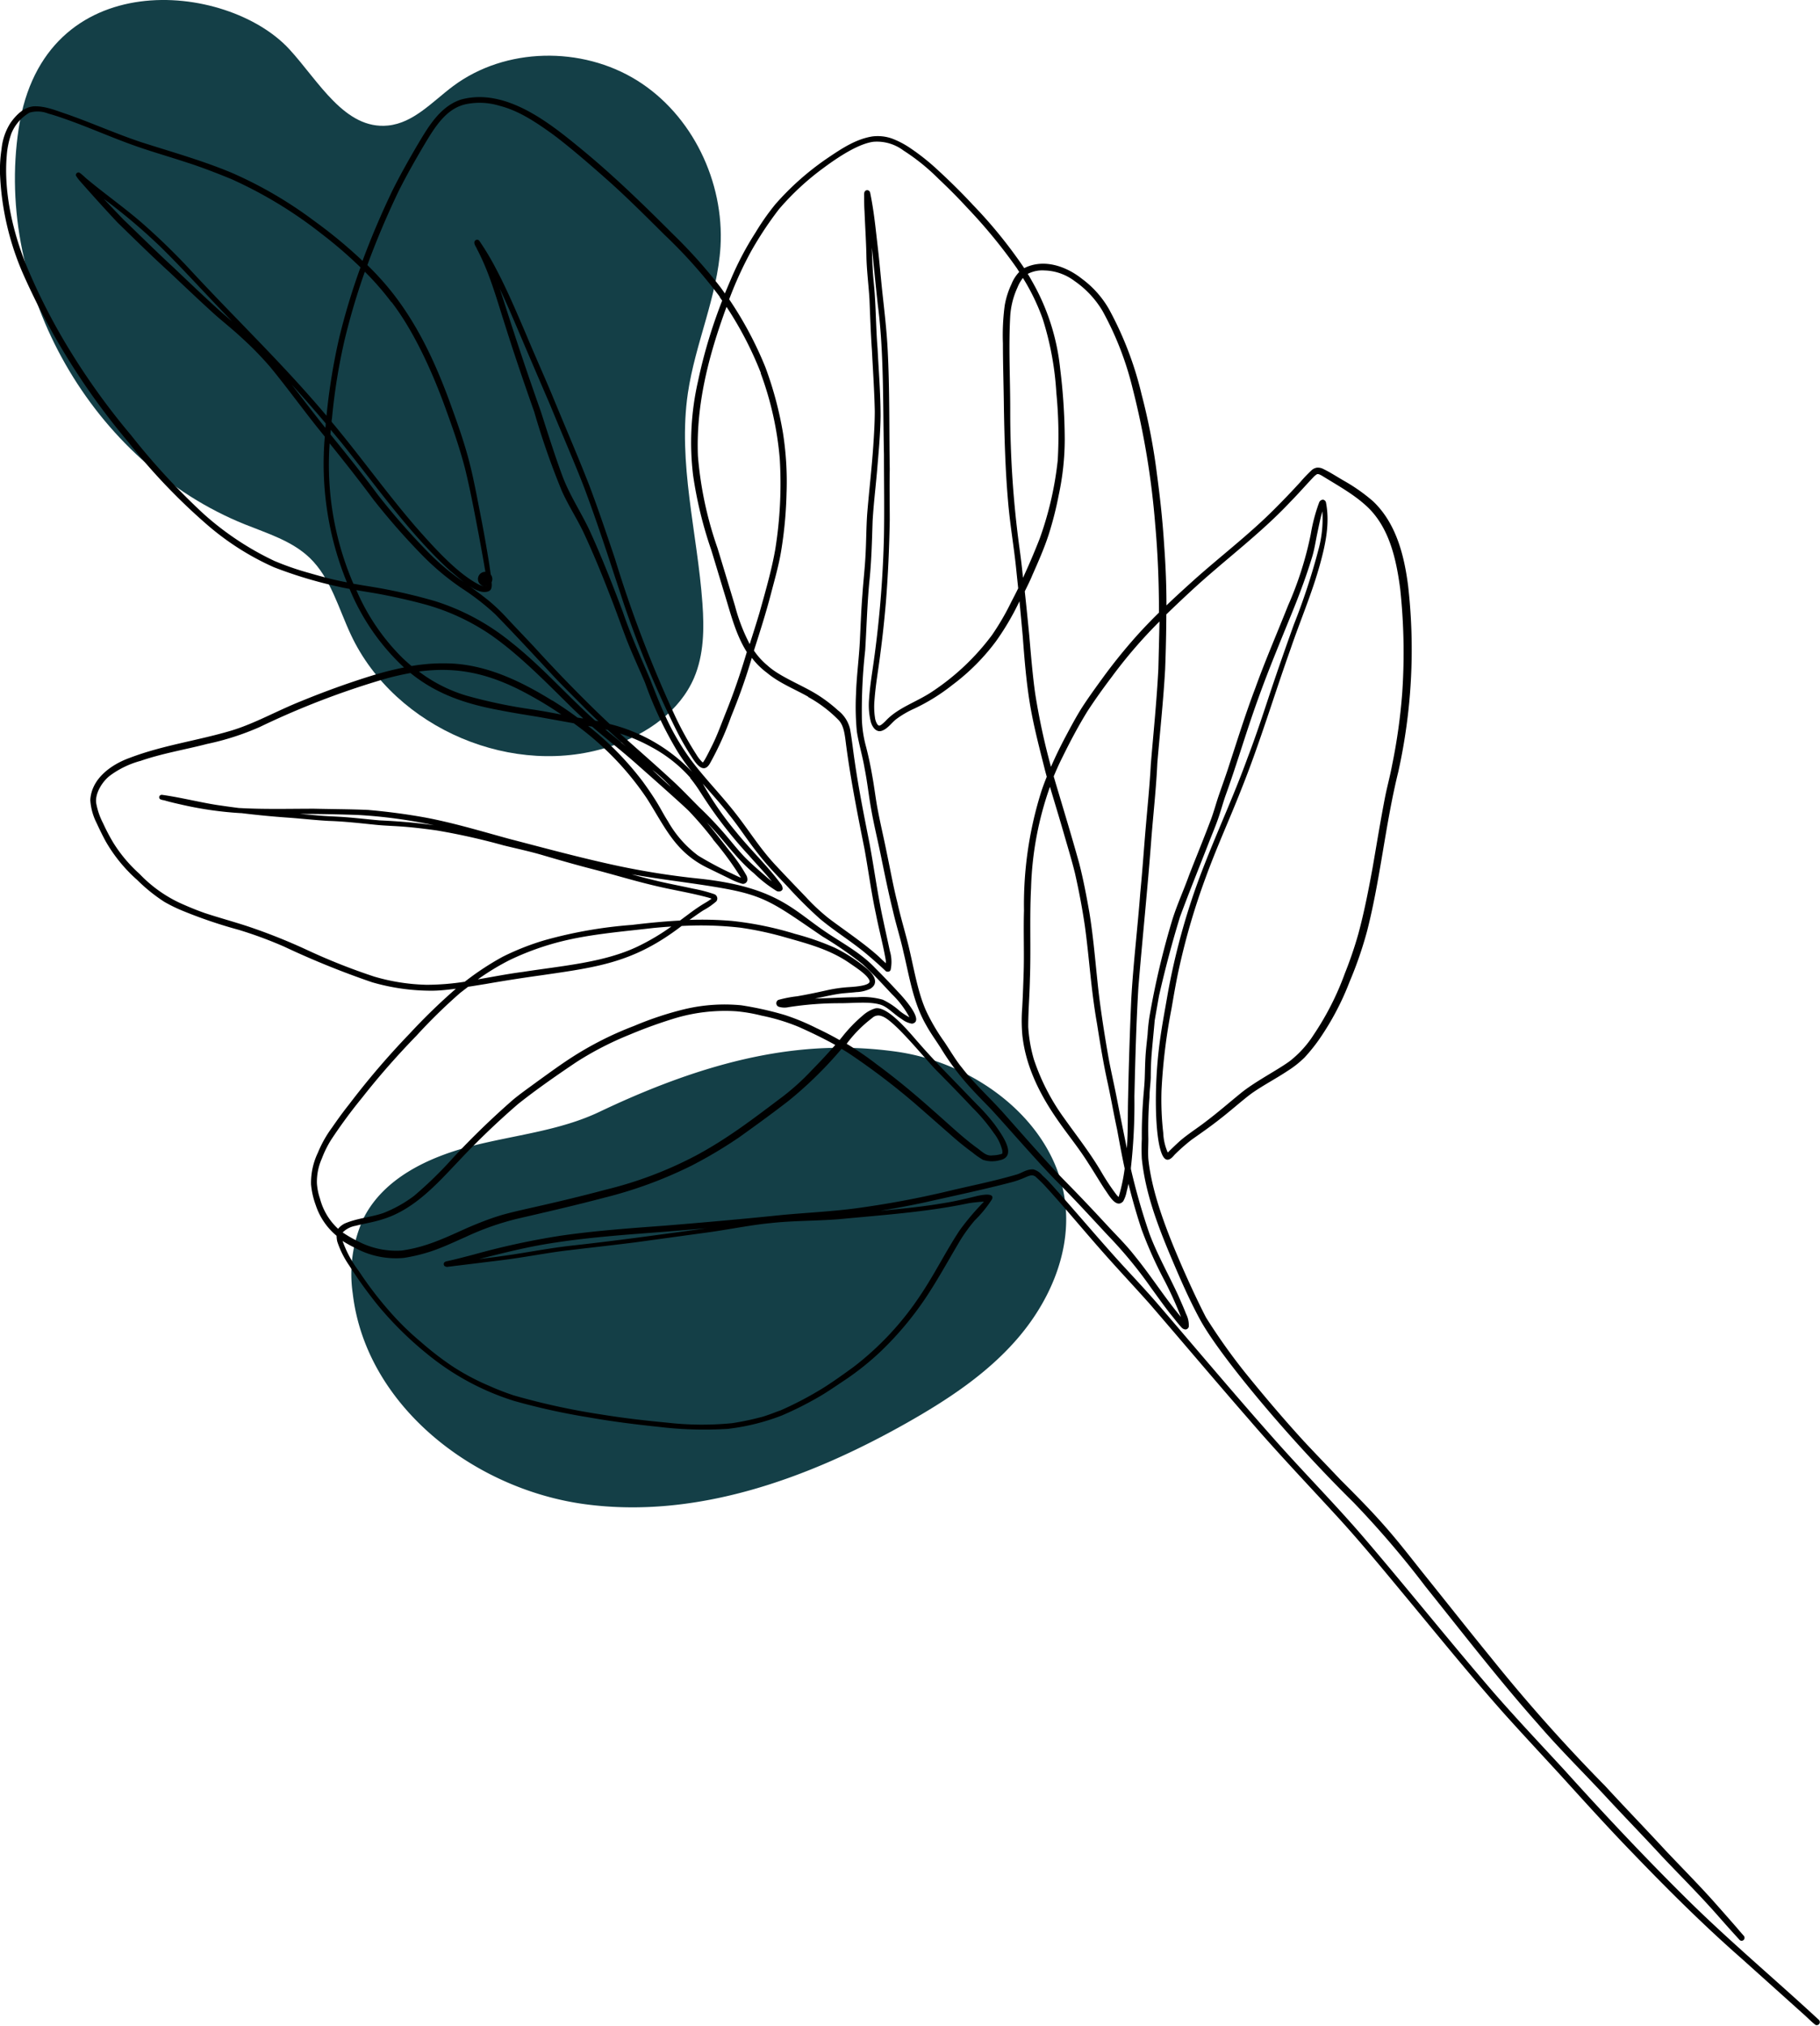 <svg xmlns="http://www.w3.org/2000/svg" viewBox="0 0 301.51 335.5"><defs><style>.cls-1{fill:#143f47;}</style></defs><g id="Layer_2" data-name="Layer 2"><g id="OBJECTS"><path class="cls-1" d="M3.1,21.26C-1,48.1,15.35,76.68,40.52,86.82c3.77,1.52,7.82,2.74,10.76,5.54,3.52,3.37,4.79,8.39,6.87,12.8,7.3,15.54,27.09,23.92,43.33,18.33,5.7-1.95,11.12-5.69,13.5-11.23,1.64-3.84,1.69-8.15,1.39-12.31-.83-11.66-4.12-23.3-2.41-34.86,1.21-8.19,4.89-16,5.4-24.22C120,30.1,114.68,19,105.52,13.31s-21.8-5.5-30.45.95c-3.42,2.55-6.54,6.11-10.79,6.53-7.16.72-11.47-7.33-16.34-12.63C37.62-3.07,7.24-6.06,3.1,21.26Z"></path><path class="cls-1" d="M99.35,184.11c-6.64,3.17-14.14,3.86-21.27,5.7s-14.46,5.3-17.81,11.85a22.07,22.07,0,0,0-1.83,12.57c2.16,18.52,20,32.4,38.49,34.88s37-4.27,53.28-13.46c6.77-3.83,13.39-8.18,18.45-14.09s8.47-13.57,7.91-21.33c-1-13.84-14.49-24.22-28.24-26.09S119.79,174.38,99.35,184.11Z"></path><path d="M227.45,83a29.33,29.33,0,0,0-4.72-3.33c-1.17-.67-2.3-1.42-3.5-2a1.93,1.93,0,0,0-1.08-.22,1.76,1.76,0,0,0-.89.45,24.3,24.3,0,0,0-1.85,1.94c-1.47,1.61-3,3.2-4.54,4.73-4.12,4.09-8.75,7.62-13.08,11.49-1.53,1.38-3.06,2.77-4.55,4.2,0-3.28-.13-6.55-.37-9.83-.27-4.27-.65-7.72-1.21-11.94a101.22,101.22,0,0,0-2.53-13.14,56.86,56.86,0,0,0-5.42-14.17,16.33,16.33,0,0,0-4.46-5c-2.62-2.09-6.3-3.37-9.48-1.82l-.09.05a77.76,77.76,0,0,0-8.55-10.53c-2-2.16-4.1-4.2-6.27-6.18a36.76,36.76,0,0,0-4-3.13,14.55,14.55,0,0,0-3.07-1.62,7.14,7.14,0,0,0-3.3-.35c-2.71.44-5.05,2-7.29,3.51a45.43,45.43,0,0,0-8.76,7.73,39.77,39.77,0,0,0-3.27,4.66,50.91,50.91,0,0,0-4.08,7.73q-.5,1.17-1,2.37c-.26-.37-.52-.74-.79-1.1a83.9,83.9,0,0,0-7.87-8.78c-4.83-4.83-9.73-9.59-15-13.93s-12.56-10.29-20-8.32c-3.56,1.13-5.52,4.61-7.33,7.63-1.45,2.48-2.87,5-4.14,7.56-1.8,3.77-3.45,7.62-4.9,11.54a78.94,78.94,0,0,0-8-6.61A68.31,68.31,0,0,0,38.4,28.62c-4.91-2.05-10-3.47-15.09-5.1-4.11-1.38-8.07-3.15-12.16-4.59-1.8-.59-3.63-1.4-5.56-1.32-1.65.13-2.92,1.44-3.83,2.71a9.76,9.76,0,0,0-1.5,4.35A22.52,22.52,0,0,0,0,28.77,46.06,46.06,0,0,0,3.91,45.55,116.32,116.32,0,0,0,21.28,73.24,99.84,99.84,0,0,0,34.2,86.8a44.66,44.66,0,0,0,11.18,7.14,72.17,72.17,0,0,0,10.71,3.22c.6.14,1.21.26,1.82.37a37.07,37.07,0,0,0,8.69,12.7l.33.31c-1.74.34-3.46.79-5.15,1.3-4,1.23-8,2.68-11.85,4.26-4.1,1.63-7.79,3.76-11.7,4.92-5.53,1.64-11.29,2.41-16.69,4.47-3.08,1.1-6.38,3.42-6.58,7A9.75,9.75,0,0,0,16,136.29c.49,1.06,1,2.11,1.56,3.13a25.35,25.35,0,0,0,5.17,6.31,27.81,27.81,0,0,0,4.49,3.62,25.35,25.35,0,0,0,3.1,1.51,78.4,78.4,0,0,0,9.2,3.12,68.36,68.36,0,0,1,7.6,2.81,142.23,142.23,0,0,0,14.52,5.88,35.22,35.22,0,0,0,9.89,1.4c1.33,0,2.66-.17,4-.33a100,100,0,0,0-7.68,7.45,131.73,131.73,0,0,0-10,11.68c-1,1.25-1.93,2.54-2.84,3.86a19.26,19.26,0,0,0-2.34,4.15,11.57,11.57,0,0,0-1.14,5.27,13.47,13.47,0,0,0,.77,3.41,11.13,11.13,0,0,0,3.21,4.88l.25.22a5,5,0,0,0,.11.94,15.48,15.48,0,0,0,2,4,71,71,0,0,0,4.85,6.71,58.11,58.11,0,0,0,9.19,8.82A42.84,42.84,0,0,0,85.16,232a109.63,109.63,0,0,0,12.27,2.71c3.82.68,7.68,1.17,11.54,1.57a63.23,63.23,0,0,0,11.59.35,36.1,36.1,0,0,0,9-2.23,56.56,56.56,0,0,0,5.88-2.94c1.61-.91,3.14-2,4.66-3a45.26,45.26,0,0,0,5.83-4.68,53.51,53.51,0,0,0,7.44-8.87c1.9-2.85,3.55-5.85,5.29-8.8a26.28,26.28,0,0,1,2.82-4,20.29,20.29,0,0,0,2.83-3.46c.48-.93-.79-1-2.75-.51-1.66.4-3.33.8-5,1.07-3.7.64-7,.95-10.57,1.29h-.07c2.48-.4,5.07-.9,7.36-1.39,4.82-1.09,9.66-2.1,14.44-3.36a15.17,15.17,0,0,0,1.86-.65c.77-.33,1.21-.56,1.69-.4l.13.08.06,0,.23.21q.72.65,1.38,1.35c3.09,3.37,6,6.88,9,10.3,2.74,3.14,5.61,6.17,8.39,9.29,5.5,6.38,10.93,12.82,16.47,19.17,4.7,5.47,9.68,10.69,14.55,16,3.67,4,7.17,8.23,10.65,12.43,5.63,6.77,11.16,13.62,17,20.2,3.07,3.42,6.21,6.78,9.32,10.17,3.94,4.33,7.87,8.69,11.95,12.9,5.83,6.06,11.79,12,18.12,17.55q5.08,4.56,10.16,9.12c.71.61,1.35,1.31,2.09,1.87a.51.51,0,0,0,.57-.82c-7.4-6.85-15.14-13.32-22.29-20.43-6.83-6.77-13.41-13.78-19.85-20.92-3.91-4.24-7.88-8.44-11.68-12.79-7.46-8.65-14.58-17.59-22-26.23-4.6-5.31-9.54-10.31-14.2-15.56-6.54-7.36-12.87-14.89-19.28-22.36-2.57-3-5.29-5.79-7.9-8.73-3.2-3.59-6.3-7.26-9.51-10.84-.63-.71-1.26-1.4-1.95-2a2.85,2.85,0,0,0-1.49-1c-1.17-.06-2,.67-2.85.87-3.41,1-6.91,1.72-10.37,2.52a156.44,156.44,0,0,1-15.76,3c-4.07.57-8.32.76-12.67,1.16-6.43.67-12.86,1.23-19.29,1.76-5.81.43-11.64.84-17.41,1.68a123.77,123.77,0,0,0-14.34,3.11c-1.16.3-2.32.61-3.49.89l-1.08.24c-.15.06-.33.12-.39.29a.45.45,0,0,0,.09.47.74.74,0,0,0,.63.13c.53-.05,1-.13,1.57-.19l3.76-.46c2.24-.28,4.5-.53,6.74-.89,2.69-.41,5.38-.91,8.1-1.21,3.61-.44,7.23-.83,10.84-1.29l12.53-1.72c3.12-.45,7.09-1.22,9.81-1.46,3.81-.43,7.65-.35,11.47-.66,7.15-.69,14.37-1.16,21.42-2.64A25.08,25.08,0,0,1,163,199v0h0l-.1.12a42.06,42.06,0,0,0-3.91,4.62c-2.33,3.52-4.19,7.33-6.56,10.83a49.06,49.06,0,0,1-11,11.79c-1.38,1-4,2.91-5.89,4a57.59,57.59,0,0,1-6.25,3.22c-.51.15-2.53,1-3.54,1.19a42.34,42.34,0,0,1-4.48.92,50.9,50.9,0,0,1-10.67-.08c-3.74-.35-7.49-.79-10.91-1.35a114.58,114.58,0,0,1-14.57-3.17,42.29,42.29,0,0,1-4-1.55,39.12,39.12,0,0,1-6.2-3.29,51.15,51.15,0,0,1-5.18-4,45.89,45.89,0,0,1-5.13-5,60.69,60.69,0,0,1-5.16-6.74,18.5,18.5,0,0,1-2.7-5,19.24,19.24,0,0,0,2,1.11,14.16,14.16,0,0,0,8.13,1.7,27.9,27.9,0,0,0,4.69-1.14c1.91-.65,3.73-1.52,5.57-2.33a45.47,45.47,0,0,1,8.48-3c4.85-1.12,9.71-2.24,14.52-3.51A70.73,70.73,0,0,0,114.64,193a74.88,74.88,0,0,0,7.85-4.68c2.86-2.05,5.24-3.77,8.13-6a65.44,65.44,0,0,0,8.48-8.25l.32-.37c.48.28.94.56,1.37.85a115.83,115.83,0,0,1,10.55,8c2,1.73,4,3.51,6,5.25a48.09,48.09,0,0,0,3.79,3.08,13,13,0,0,0,1.7,1.19,4.8,4.8,0,0,0,2.76.08c3.14-.62.25-4.42-.75-5.85a31.81,31.81,0,0,0-3-3.4l-4.62-4.78c-1.71-1.75-3.39-3.53-5-5.38-1-1.08-5-6.19-7.2-5.75a5.35,5.35,0,0,0-2,1.11,24.36,24.36,0,0,0-3.53,3.65l-.41.49c-1.26-.72-2.55-1.38-3.87-2a37.53,37.53,0,0,0-5.17-2.14,54.74,54.74,0,0,0-7.26-1.62,28.76,28.76,0,0,0-9.38.65,54.48,54.48,0,0,0-8.35,2.77,55.32,55.32,0,0,0-10.17,5.11c-2,1.28-3.9,2.68-5.82,4.06-1.35,1-2.72,1.95-4,3a134.05,134.05,0,0,0-10,9.67,65.12,65.12,0,0,1-6.46,6.3,21.25,21.25,0,0,1-5.1,2.85c-2.1.72-4.38.85-6.43,1.75a3.4,3.4,0,0,0-1.06.86,10.35,10.35,0,0,1-3-5,9.88,9.88,0,0,1-.51-2.55,9.47,9.47,0,0,1,.82-4.09,17.48,17.48,0,0,1,1.54-3.11,84.45,84.45,0,0,1,5.16-7c2.81-3.58,5.83-7,9-10.26a89.31,89.31,0,0,1,7.23-7.07l1.3-1c1-.15,2-.32,3-.48q4.53-.79,9.09-1.42c9.51-1.38,15.36-2.11,23.28-8.17a57.64,57.64,0,0,1,9.74.28,55.13,55.13,0,0,1,7.47,1.61c3.82,1.08,7.26,2,10.44,4.14,1.45,1,3.1,2.06,3.47,3,.27.76-1.7,1-3.63,1.11a23.79,23.79,0,0,0-3.66.56c-1.56.35-3.12.67-4.69.94a20.34,20.34,0,0,0-3.11.6.62.62,0,0,0,.1,1.15,3.25,3.25,0,0,0,1.61.05,54.93,54.93,0,0,1,8.48-.65c2.2,0,4.7-.29,6.51.18,1.38.35,2.24,1.52,3.75,2.46a3.68,3.68,0,0,0,1.69.75c2.22-.39-1.58-4.49-2.25-5.2-1.26-1.36-2.53-2.7-3.84-4-2.48-2.64-5.74-4.28-8.68-6.32-5.11-3.54-8.11-7.22-20.68-8.52a128,128,0,0,1-15.12-2.5c-5.44-1.22-10.82-2.68-16.21-4.08-4.56-1.25-9.1-2.62-13.74-3.5-3.18-.58-6.39-1-9.61-1.28C58,134,55,134,52.08,133.93c-4.17,0-8.37.12-12.54-.12-.93-.12-1.85-.24-2.78-.38-3-.39-6.65-1.35-9.92-1.8a.43.43,0,0,0-.44.25.41.41,0,0,0,.08.43c.27.2.65.18,1,.31,1,.28,1.95.49,2.93.71a59.19,59.19,0,0,0,9.46,1.33H40q3.89.48,7.78.75c2.23.16,4.46.42,6.69.54,2.63.08,5.24.39,7.85.65,1.5.15,3,.18,4.51.3,1.81.14,4,.41,5.54.63A109.81,109.81,0,0,1,83.42,140c2.19.54,4.38,1,6.54,1.64,2.79.82,5.58,1.62,8.39,2.34,3.33.86,6.61,1.87,10,2.67,3,.73,6,1.18,9,2l.36.11.17.07h0a12.08,12.08,0,0,1-1.17.76c-.71.42-1.39.89-2.06,1.37l-2,1.49c-2.65.14-5.3.4-7.93.72a74,74,0,0,0-14.43,2.52,42.39,42.39,0,0,0-7,2.75A46.11,46.11,0,0,0,77,162.58a41.52,41.52,0,0,1-6.31.51,33.31,33.31,0,0,1-8.7-1.36,101.51,101.51,0,0,1-10.91-4.31,96.39,96.39,0,0,0-10-4c-2.37-.78-4.78-1.43-7.15-2.21-1.61-.57-2.9-1.12-4.23-1.72a22.32,22.32,0,0,1-6.59-4.77,23.85,23.85,0,0,1-4.31-5.11,31.85,31.85,0,0,1-1.72-3.27,11.53,11.53,0,0,1-1.1-3.11c-.4-1.71,1-3.9,2.36-4.87A15.12,15.12,0,0,1,23.31,126c3.59-1.24,7.34-1.85,11-2.8A43.85,43.85,0,0,0,43,120.41a135.23,135.23,0,0,1,20.36-7.86A44.82,44.82,0,0,1,68,111.46c4.43,3.58,9.32,5.17,15,6.2,2.15.43,4.32.75,6.49,1.12l5.56,1a48.74,48.74,0,0,1,12.1,12.43c3.09,4.86,4.71,9,10.32,11.64l3.3,1.61a11.78,11.78,0,0,0,2.18.9.74.74,0,0,0,.86-.56,1.43,1.43,0,0,0-.16-.83,27.85,27.85,0,0,0-2.83-4.09c-1.22-1.56-2.43-3.14-3.71-4.66.47.49.94,1,1.39,1.49,2.1,2.36,4,4.95,6.44,6.95a21.51,21.51,0,0,0,3.71,2.89c.33.17.86.11,1-.31a1.32,1.32,0,0,0-.31-.88c-2.22-3-5-5.61-7.35-8.53a51.44,51.44,0,0,1-5.56-8.05c1.45,1.69,3,3.35,4.33,5.1,1.81,2.24,3,4.2,4.88,6.56,1.49,1.93,3.21,3.67,4.88,5.44a71.49,71.49,0,0,0,5.31,5.28c2.16,1.81,4.55,3.32,6.77,5.06.72.54,2,1.66,3,2.55q.56.5,1.08,1a.45.45,0,0,0,.34.15h.09a.44.44,0,0,0,.44-.32,6.28,6.28,0,0,0-.13-3.1c-.35-1.67-.73-3.33-1.08-5-.93-4.21-1.49-8.48-2.27-12.72-.9-4.56-1.82-9.12-2.48-13.73-.27-1.77-.45-3.56-.77-5.33a5.47,5.47,0,0,0-2-3.08,23.74,23.74,0,0,0-4.44-3.2c-2.42-1.34-5.45-2.6-7.19-4.19a12,12,0,0,1-2.29-2.51c1-3.13,2-6.25,2.83-9.44.61-2.34,1.28-4.66,1.67-7a68.54,68.54,0,0,0,.9-9.6,52.11,52.11,0,0,0-.6-10.06,59.6,59.6,0,0,0-2.9-10.82,60.69,60.69,0,0,0-6-11.25,61.78,61.78,0,0,1,3.58-7.86,58.33,58.33,0,0,1,4.68-7.08,43.74,43.74,0,0,1,7.37-6.82c2.52-1.87,5.79-4,8.25-4.33a7.33,7.33,0,0,1,5,1.45,34.32,34.32,0,0,1,5.78,4.66c1.62,1.53,3.2,3.1,4.7,4.74a86.89,86.89,0,0,1,8.32,10.12l.37.59a6.24,6.24,0,0,0-1.28,2,13.75,13.75,0,0,0-1.12,3.52,37.08,37.08,0,0,0-.3,6.32c0,3.52.12,7,.16,10.56.09,5.13.23,10.25.67,15.36.33,4.07,1,7.75,1.38,11.56.1,1,.21,2,.32,3.07-.36.74-.75,1.49-1.15,2.26a42.09,42.09,0,0,1-3.19,5.48,39.48,39.48,0,0,1-9.66,9.2c-2.74,1.9-5.88,2.75-8,5.06-.59.57-.87.77-1.09.73a.82.82,0,0,1-.2-.14c.16.15.06,0,0,0a2.67,2.67,0,0,1-.43-1.13,12.24,12.24,0,0,1-.09-2.92c.2-2.72.64-5,1-7.93.36-2.71.64-5.44.88-8.16.37-4.58.57-9.17.65-13.75,0-2.81-.06-5.62,0-8.43-.11-6.62,0-13.26-.35-19.88-.16-3.08-.53-6.25-.83-9s-.51-5.41-.83-8.11c-.27-2.32-.5-4.64-.89-6.94-.1-.6-.21-1.19-.33-1.78a.62.62,0,0,0-.15-.34.49.49,0,0,0-.58-.1c-.33.19-.28.57-.28.89,0,.85,0,1.7.06,2.54.1,2.59.28,5.16.32,7.74.07,2.29.36,4.56.5,6.83.12,2.84.21,5.67.41,8.5.17,3.35.4,6.7.47,10,0,1.94-.12,3.88-.25,5.81-.25,3.73-.7,7.45-1,11.17-.17,2.33-.15,4.67-.29,7-.11,2.17-.37,4.32-.51,6.48-.2,2.48-.29,5-.41,7.45-.14,3-.56,6-.65,9a42.63,42.63,0,0,0,.14,6.19c.32,2.06.95,4.07,1.29,6.13.45,2.24.68,4.52,1.09,6.76.42,2.41,1,4.78,1.5,7.18.67,3.25,1.32,6.5,2.12,9.72.51,2.24,1.22,4.43,1.71,6.67,1,4.14,1.62,8.43,3.77,12.15.71,1.3,1.59,2.5,2.39,3.75a43.62,43.62,0,0,0,3.44,4.87c1.42,1.74,3,3.33,4.57,4.94s7.61,8.59,10.92,12c3,3,5.85,6.11,8.73,9.21a71.69,71.69,0,0,1,7.28,8.84c.61.82,2.4,3.36,3.43,4.59.51.63,1,1.28,1.54,1.87a1,1,0,0,0,.66.34.6.6,0,0,0,.55-.46,4.17,4.17,0,0,0-.45-2.12c-.39-1-.84-2-1.3-3.05-1.56-3.41-3.43-6.67-4.75-10.18a106.86,106.86,0,0,1-3.09-10.76l0-.21a94.62,94.62,0,0,0,.58-11.79c.14-6,.3-12.06.66-18.08.67-8.17,1.53-16.33,2.14-24.51.33-4.23.81-8.44,1-12.67.44-5.16,1-10.31,1.29-15.47q.18-4.56.2-9.12,2.06-2,4.23-4c5.41-5,11.37-9.35,16.41-14.74,1.34-1.36,2.58-2.8,3.9-4.17l.28-.22.18-.11h.18l.24.08a2.1,2.1,0,0,0,.26.13c3,1.85,5.8,3.37,8,5.59,3.25,3.37,4.4,8.15,5.06,13.19a98.52,98.52,0,0,1,.35,17.1,95,95,0,0,1-1.7,12.17c-.32,1.72-.78,3.4-1.13,5.12-.77,3.94-1.41,7.91-2.1,11.88-.67,3.65-1.38,7.3-2.35,10.88a65.4,65.4,0,0,1-2.23,6.54,46.61,46.61,0,0,1-5.15,10.14,17.47,17.47,0,0,1-3.93,4.36c-2,1.49-5.8,3.41-8.18,5.36-2,1.63-3.94,3.32-6,4.86-1,.79-2.9,2-4.2,3.16-.64.59-1.27,1.19-1.88,1.8a8.83,8.83,0,0,1-.75-3.24,48.38,48.38,0,0,1-.29-7,95,95,0,0,1,1.65-13.55c.42-2.44.83-4.89,1.39-7.31a113.4,113.4,0,0,1,4.24-14.34c1.81-5,4-9.76,5.93-14.68,3.06-7.63,5.41-15.53,8.17-23.27,1.59-4.67,3.55-9.22,4.87-14,.92-3.33,1.67-6.81,1-10.25a.59.59,0,0,0-.5-.48.72.72,0,0,0-.65.51,28.24,28.24,0,0,0-1.37,5.2,57.65,57.65,0,0,1-3.77,11.84c-1.81,4.56-3.77,9.07-5.43,13.68-1.55,4.07-2.85,8.23-4.2,12.36-.57,1.82-1.23,3.61-1.85,5.41-.44,1.29-.79,2.61-1.26,3.89-1.16,3.09-2.42,6.15-3.62,9.22-.91,2.55-2.05,5-2.85,7.6A134.4,134.4,0,0,0,190.49,168a27.73,27.73,0,0,0-.37,3.27c-.13,1.29-.29,2.57-.36,3.86s-.08,2.32-.12,3.47-.2,2.53-.28,3.79c-.15,2.08-.22,4.15-.2,6.23a32.42,32.42,0,0,0,0,3.27c.57,5.61,2.59,10.95,4.76,16.12,1.52,3.59,3.06,7.18,4.93,10.6,3.12,5.71,14.23,19.22,25.37,30.19a156.65,156.65,0,0,1,11.92,13.93c6.15,7.67,12.17,15.47,18.7,22.83,3.63,4.21,7.6,8.1,11.37,12.17,3,3.24,6.11,6.43,9.12,9.7,2.57,2.72,5.22,5.36,7.74,8.13,1.31,1.42,2.56,2.89,3.86,4.32l1.26,1.39a.48.48,0,0,0,.67,0,.5.5,0,0,0,0-.71c-.37-.43-.75-.85-1.11-1.29q-2-2.29-4-4.54c-2.53-2.81-5.2-5.5-7.8-8.25-3.33-3.61-6.75-7.14-10.07-10.75a280.92,280.92,0,0,1-19-21.36c-3.84-4.7-7.59-9.47-11.4-14.2-2-2.52-4-5.1-6.15-7.52-2.32-2.64-4.8-5.13-7.28-7.61-2-2.12-4.08-4.25-6.08-6.4-3.37-3.69-6.6-7.5-9.74-11.38a99.81,99.81,0,0,1-6.44-9.08c-1.38-2.68-2.64-5.42-3.86-8.18-2.44-5.62-5.07-12.14-5.69-18.05-.08-1.1,0-2.21,0-3.32-.05-2.31,0-4.63.19-6.94,0-1.08.17-2.15.21-3.23,0-1.4.05-2.8.17-4.2.15-1.75.33-3.49.48-5.24.15-.9.49-2.84.73-4.17,1-4.38,2.15-8.73,3.46-13,1.5-4.06,3.13-8.07,4.7-12.1.53-1.38,1.12-2.74,1.61-4.14.44-1.25.78-2.53,1.21-3.78,1.92-5.29,3.47-10.71,5.39-16,1.75-4.9,3.76-9.69,5.71-14.5,1.22-3,2.36-6.06,3.3-9.17.37-1.26.56-2.56.83-3.84s.51-2.52.84-3.63a19.37,19.37,0,0,1-.65,6.34,106.8,106.8,0,0,1-4.07,12.39c-1.35,3.77-2.68,7.56-3.95,11.36-1.19,3.61-2.38,7.22-3.74,10.77-2.84,7.85-6.55,15.37-9.19,23.3a113.44,113.44,0,0,0-4,15.62c-.54,3.14-1.15,6.27-1.51,9.45-.81,7.1-.58,15.25.68,17.52.79,1.44,1.78-.06,2-.26a30.58,30.58,0,0,1,2.79-2.45c1.59-1.12,3.19-2.23,4.71-3.44,1.77-1.36,4-3.36,5.37-4.33,1.88-1.3,3.92-2.36,5.83-3.63a16.54,16.54,0,0,0,2.79-2.21,28.69,28.69,0,0,0,2.36-2.92,45.37,45.37,0,0,0,5.1-9.64,64.33,64.33,0,0,0,2.91-8.45c2.2-8.65,3-17.58,5.14-26.26a93.4,93.4,0,0,0,1.64-30.78C232.64,92,231.3,86.64,227.45,83ZM95.37,206.21c-3.47.36-6.91,1-10.36,1.54-1.88.29-3.76.53-5.65.76,4-1,7.9-2,12-2.63,6.31-1,12.47-1.41,19-1.91l6.62-.55C109.76,204.41,102.58,205.41,95.37,206.21Zm49.12-37.62a1.47,1.47,0,0,1,1.6-.3c2,.6,7,6.9,9.07,9s4,4.07,5.92,6.12a29.67,29.67,0,0,1,3.52,4.17,7.83,7.83,0,0,1,1.46,3c0-.26,0,.08,0,.24l0,.1a.21.21,0,0,1,0,.06l0,.05-.13.07a5.67,5.67,0,0,1-1.51.24c-1,.13-1.51-.45-2.61-1.27-2.35-1.7-4.74-4-7.2-6.14-3-2.67-6.1-5.27-9.35-7.65a50.43,50.43,0,0,0-5-3.42A21.28,21.28,0,0,1,144.49,168.59Zm-87.7,35.49A4,4,0,0,1,58.92,203c1.39-.36,2.82-.57,4.2-1,5.34-1.53,9.16-5.81,12.86-9.72a131.17,131.17,0,0,1,9.85-9.45c2.93-2.33,6.32-4.7,9.75-7a53.16,53.16,0,0,1,8.72-4.48,78.44,78.44,0,0,1,7.62-2.75,28.94,28.94,0,0,1,10-1.13,26.72,26.72,0,0,1,4.27.73,33.27,33.27,0,0,1,6.1,1.85c1.62.72,4,1.83,6.08,3-1.23,1.42-2.53,2.8-3.85,4.15a39.56,39.56,0,0,1-4.74,4.32c-4.84,3.64-9.15,7-14.6,9.91a65,65,0,0,1-14.87,5.6c-4.37,1.17-8.77,2.21-13.18,3.19-1.47.35-2.94.67-4.38,1.11-1.8.56-3.55,1.25-5.29,2-3.72,1.66-6.82,3.2-10.92,3.77a13.71,13.71,0,0,1-7.31-1.57,20.35,20.35,0,0,1-2.51-1.46Zm6.1-68.22c-1.92-.16-3.84-.4-5.76-.54-1.54-.11-3.09-.14-4.63-.29l-2.8-.24h.46c3,0,6,.07,9.05.17a81.1,81.1,0,0,1,12.69,1.71C68.91,136.23,65.9,136,62.89,135.86Zm53.59,14.92a11.63,11.63,0,0,0,2.2-1.52.77.77,0,0,0-.38-1.19,24.09,24.09,0,0,0-3.46-.9c-2.26-.5-4.55-.91-6.79-1.48-1.15-.28-2.29-.58-3.43-.9,5.29.93,10.27,1.45,15.07,2.3,7.17,1.27,8.74,2.66,16.57,8a63.11,63.11,0,0,1,6.59,4.54c1.73,1.56,3.3,3.29,4.9,5a15.3,15.3,0,0,1,2.91,3.84,10.7,10.7,0,0,1-1.56-1,11.86,11.86,0,0,0-2.85-1.91,12.15,12.15,0,0,0-4.29-.41c-1.21,0-2.43.05-3.64.1s-2.22.08-3.33.13c1.37-.27,2.73-.61,4.12-.81.75-.11,1.7-.15,2.76-.27a5.88,5.88,0,0,0,2.3-.55c1.58-.95.5-2.47-.57-3.34a26.37,26.37,0,0,0-5.33-3.47,44.14,44.14,0,0,0-6.55-2.28,55.28,55.28,0,0,0-10.5-2.15,58.44,58.44,0,0,0-7-.17C114.92,151.86,115.58,151.37,116.48,150.78ZM84.42,159a45,45,0,0,1,10.21-3.47c4.41-.94,9.48-1.36,13.53-1.84,1-.1,2-.18,3.06-.25a37.07,37.07,0,0,1-5.56,3.3c-5.59,2.68-12.54,3.2-19,4.21-2.56.33-5,.82-7.49,1.24A40.32,40.32,0,0,1,84.42,159Zm-19.57-109c3.85,5,7,12.1,9.15,18.16,1.1,3,2.17,6.13,3,9.28.92,3.7,1.61,7.46,2.33,11.21.34,1.85.69,3.71,1,5.58a16.11,16.11,0,0,1,.27,2.85l-.15,0a1.19,1.19,0,1,0-.16,0,2.49,2.49,0,0,1-.93-.26C75.79,95,72,90.79,68.85,87.22,64,81.6,59.7,75.54,54.94,69.86c0-.16,0-.32.05-.49A98.1,98.1,0,0,1,57.1,56.25,113.2,113.2,0,0,1,60.44,45,46.22,46.22,0,0,1,64.85,50.06ZM98.6,119.34l-.74-.67c-4.46-4.09-8.5-8.64-13.28-12.39A38,38,0,0,0,72,99.53a90.64,90.64,0,0,0-8.94-2.1c-1.5-.27-3-.49-4.51-.76l-.16-.36a49.87,49.87,0,0,1-3.78-22.89c2.47,3.07,4.91,6.15,7.25,9.31A113.79,113.79,0,0,0,70,92a42.73,42.73,0,0,0,6.63,5.51,40.49,40.49,0,0,1,5.45,4.25c3.07,3.16,6.07,6.38,9.06,9.61,1.89,2.06,3.9,4,5.86,6,.7.7,1.42,1.39,2.14,2.07Zm2.1,1.55,3,2.73c-1.15-1-2.3-1.88-3.44-2.84ZM74.53,94.49c.59.46,1.41,1.21,2.3,1.9a39.47,39.47,0,0,1-6.24-5.29,111.94,111.94,0,0,1-8-9.16c-2.53-3.41-5.18-6.73-7.85-10l.06-.76,1.66,2C62.3,80.43,67.65,88.17,74.53,94.49ZM38.16,52.92l.3.31c-.69-.59-1.38-1.17-2.06-1.77-2.57-2.32-5.07-4.71-7.58-7.09-2.85-2.62-5.59-5.35-8.36-8q-1.65-1.71-3.27-3.44a98.38,98.38,0,0,1,9.3,7.85C30.49,44.69,34.23,48.9,38.16,52.92ZM48.31,63.67q2.88,3.17,5.65,6.45c0,.24,0,.48-.07.72l-.73-.91C51.52,67.87,49.93,65.76,48.31,63.67ZM51.25,94.9a46.79,46.79,0,0,1-5.78-2,48.76,48.76,0,0,1-11.72-7.78,112.85,112.85,0,0,1-12-13A115.14,115.14,0,0,1,11.43,57.8a101.15,101.15,0,0,1-7-13.69C2.2,38.66.6,32,1.11,25.86a14,14,0,0,1,.77-3.75,7.1,7.1,0,0,1,3-3.45A4.76,4.76,0,0,1,8,18.81c1.27.34,2.5.79,3.74,1.23,3.75,1.37,7.4,3,11.18,4.3,2.7.93,5.44,1.71,8.15,2.61,2.3.72,5.55,2,7.33,2.74a71.38,71.38,0,0,1,14.83,9,71.71,71.71,0,0,1,6.49,5.59A111,111,0,0,0,56.18,56a103.3,103.3,0,0,0-2.09,12.85l-.38-.45C46.88,60.32,39.24,53,32,45.21a109.1,109.1,0,0,0-8.64-8.43c-2.94-2.52-6-4.68-8.79-7-.44-.33-.82-.77-1.27-1.09h0l-.18-.12a.44.44,0,0,0-.54.51,6.35,6.35,0,0,0,.75,1c2,2.27,4.05,4.54,6.13,6.76C22.27,39.57,25.07,42.34,28,45c2.56,2.41,5.1,4.84,7.71,7.19,1.43,1.25,2.92,2.43,4.31,3.73a54.14,54.14,0,0,1,4.79,4.91c2.66,3.24,5.12,6.63,7.72,9.9.43.53.85,1.06,1.28,1.58a51.89,51.89,0,0,0,3.66,24.13l-.32-.06C55.14,96,53.19,95.46,51.25,94.9Zm37.22,22.63a83.25,83.25,0,0,1-11.17-2.32,24.68,24.68,0,0,1-7.9-4c6.42-.86,11.84.33,18.25,3.86A62.2,62.2,0,0,1,93,118.34C91.51,118.05,90,117.77,88.47,117.53Zm3-1.52c-5-3.09-10.54-5.79-16.52-6.12a30.67,30.67,0,0,0-6.77.41c-.47-.39-.93-.8-1.38-1.22a35.44,35.44,0,0,1-7.76-11.35c1.23.21,2.46.4,3.69.62,2.56.48,5.11,1.05,7.63,1.73a36.65,36.65,0,0,1,10.85,5c4.51,3.11,8.81,7.46,13,11.6q1.17,1.17,2.4,2.28l-.22,0-.72-.12C94.31,117.82,92.92,116.89,91.5,116Zm26.64,23a53,53,0,0,1,4.65,6.35l-.17-.07c-.06,0-.88-.39-1.3-.6a54.33,54.33,0,0,1-5.64-3,18.27,18.27,0,0,1-5-5.69c-.65-1-1.21-2.11-1.85-3.15s-1.5-2.3-2.31-3.41a50.37,50.37,0,0,0-9.06-9.22l.67.12c2.33,2,4.75,3.89,7.06,5.92,1.75,1.55,8,7.07,9,8.09A59.05,59.05,0,0,1,118.14,139Zm-10.33-11.75a26.82,26.82,0,0,1,3.39,3.08C110.53,129.79,108.29,127.72,107.81,127.23Zm6.55,1.57a24.33,24.33,0,0,1,1.46,2c.78,1.22,1.57,2.43,2.41,3.61a71.47,71.47,0,0,0,5.93,7.29c1.18,1.37,2.64,2.85,3.72,4.23l-.71-.59c-1.19-1.05-2.4-2.07-3.52-3.18s-2.13-2.41-3.17-3.63a60.47,60.47,0,0,0-4.6-4.87c-1.33-1.33-2.62-2.69-4-4-3-2.8-6.1-5.47-9.14-8.21a28.23,28.23,0,0,1,5.21,2.24A23.2,23.2,0,0,1,114.36,128.8Zm19.54-13.41a21.61,21.61,0,0,1,5,3.77c1,1,1.09,2.61,1.34,4.48.76,5.67,1.88,11.28,3,16.89.66,3.62,1.13,7.27,1.91,10.86.5,2.56,1.19,5.08,1.63,7.65,0,.13,0,.25,0,.38v.07c-.34-.32-.7-.64-1.06-1-2.46-2.27-6.23-4.77-8.47-6.49a33.42,33.42,0,0,1-3.69-3.45c-1.66-1.73-3.32-3.45-4.95-5.2-2.7-2.86-4.38-5.71-6.85-8.84s-5.08-5.75-7.37-8.83a41.42,41.42,0,0,1-3.4-5.58c-1.23-2.48-2.23-5-3.25-7.62-1.68-3.93-3.23-7.36-4.55-11.23-1.74-4.6-3.53-9.19-5.59-13.66-1.45-3-3.27-5.75-4.42-8.85s-2.42-7.07-3.56-10.65q-3.19-9-6.07-18.09c-.24-.74-.48-1.48-.73-2.22,1.37,2.9,2.61,5.86,3.87,8.81,1.49,3.51,3,7,4.5,10.5,1.8,4.39,4.08,9.63,5.62,13.63,2.42,6.46,4.5,13,6.68,19.59A169.2,169.2,0,0,0,112,120.83a45.67,45.67,0,0,0,2.58,4.51c.72,1.13,2,3,3.08,1a51.28,51.28,0,0,0,3.46-7.67c1.2-2.94,2.29-5.93,3.21-9,.07-.24.15-.48.22-.73a12.56,12.56,0,0,0,2.51,2.48C129.1,113.13,131.61,114.09,133.9,115.39Zm-7.85-53.61A53.57,53.57,0,0,1,129.18,76a68.62,68.62,0,0,1-.75,15c-.62,3.52-1.64,7-2.59,10.41-.52,1.76-1.08,3.51-1.64,5.26a29.9,29.9,0,0,1-2.42-6.27q-1.44-4.8-2.9-9.59a61.17,61.17,0,0,1-3.26-15.3c-.33-8.46,1.73-16.44,4.67-24.5a1.46,1.46,0,0,0,.07-.19A58.79,58.79,0,0,1,126.05,61.78Zm-6.8-12.62.42.6a83.91,83.91,0,0,0-4,13.33,45.61,45.61,0,0,0-.82,15.58,67.56,67.56,0,0,0,3,12.35c.77,2.5,1.51,5,2.28,7.52,1,3.26,1.84,6.61,3.62,9.41l-.06.2c-1,3.34-2.12,6.64-3.43,9.87-.8,2-1.42,3.74-2.25,5.4-.41.82-.81,1.65-1.27,2.44-.2.28-.08.18-.26.36l-.06,0a6,6,0,0,1-1.06-1.35,55.13,55.13,0,0,1-3.46-6.25,202.69,202.69,0,0,1-10-26.15c-1.35-4-2.7-8-4.2-12-2-5.13-4.19-10.17-6.28-15.26-1.38-3.28-2.84-6.53-4.21-9.81-1.6-3.73-3.18-7.48-5.08-11.06a43.33,43.33,0,0,0-2.73-4.54.47.47,0,0,0-.65,0c-.39.44.15,1,.31,1.43,2.1,4,3.19,8.07,4.62,12.51,1.52,4.84,3.16,9.64,4.85,14.42a126.51,126.51,0,0,0,4.58,13.12c1.06,2.37,2.48,4.54,3.6,6.88,1.58,3.39,3,6.85,4.35,10.34.91,2.28,1.82,4.9,2.82,7.51.93,2.35,2,4.65,3,7a63.31,63.31,0,0,0,5.42,11.47,33.83,33.83,0,0,0,2.38,3.31A28.27,28.27,0,0,0,101,119.9L99,118q-5.49-5.34-10.63-11c-1.37-1.45-2.75-2.89-4.12-4.35a32.19,32.19,0,0,0-3.19-3.1c-1.11-.9-2.22-1.71-3.31-2.5,1.11.74,2.26,1.23,3.18.87.71-.27.52-1.18.49-1.79-.09-.87-.23-1.73-.35-2.59q-.72-4.54-1.61-9c-.51-2.61-1-5.23-1.65-7.8C77,73.54,75.9,70.4,74.77,67.3,72,59.57,68.45,52,62.8,45.9c-.63-.69-1.28-1.36-1.94-2,1.5-4.1,3.2-8.09,5.06-12,1.29-2.62,2.74-5.16,4.22-7.68,1.91-3.21,3.81-6.36,7.22-7a11.25,11.25,0,0,1,5.33.28c3.24.82,6,2.67,8.91,4.76,2.68,2,6,4.86,9.1,7.61s6.29,5.94,9.37,9A81.78,81.78,0,0,1,119.25,49.16ZM168.9,90.82a167.51,167.51,0,0,1-1.54-23c0-5.16-.29-10.33,0-15.49a13.32,13.32,0,0,1,1.2-4.72,6.48,6.48,0,0,1,.9-1.58,35.2,35.2,0,0,1,3.28,6.78A50.09,50.09,0,0,1,175,65.06a71.86,71.86,0,0,1,.23,11.17,55.86,55.86,0,0,1-3,13c-.88,2.24-1.77,4.33-2.76,6.46C169.33,94.13,169.13,92.51,168.9,90.82Zm20.23,112.81a69.11,69.11,0,0,0,3.85,8.56,64.15,64.15,0,0,1,2.67,5.92c-2.78-3.31-4.88-6.72-7.73-10.21-1.33-1.7-2.87-3.22-4.34-4.8-2.39-2.59-4.81-5.15-7.29-7.66s-7.77-8.55-10-11.06-4.89-4.9-7-7.65c-.89-1.07-1.86-2.71-2.84-4.18a32.78,32.78,0,0,1-2.93-4.94c-1.47-3.14-2.1-7.22-3-10.93-.59-2.42-1.33-4.8-1.86-7.23-.69-2.71-1.17-5.46-1.75-8.19-.45-2.29-1-4.56-1.44-6.86-.4-2-.62-4.07-1-6.1-.27-1.56-.6-3.11-1-4.65a19.59,19.59,0,0,1-.69-4.62,91.36,91.36,0,0,1,.55-11.33c.23-3.72.33-7.45.67-11.17.37-3.39.45-6.8.56-10.21.15-2.67.47-5.33.71-8,.26-3.14.57-6.28.61-9.42,0-3.74-.31-7.47-.5-11.2-.29-3.53-.26-7.08-.6-10.6-.21-2-.29-4.06-.34-6.09.33,3.1.63,6.3,1,9.63,1,7.66.82,16.48,1,24.64,0,4.5.08,9,0,13.5a180.81,180.81,0,0,1-1.87,22c-.24,1.64-.48,3.28-.59,4.93a11.76,11.76,0,0,0,.27,3.79c.21.82.87,1.87,1.85,1.52s1.57-1.3,2.37-1.92a15.84,15.84,0,0,1,3-1.75,32.12,32.12,0,0,0,6.31-3.92A35.32,35.32,0,0,0,165,106.2a43.75,43.75,0,0,0,3.73-6.29l.16-.33c.19,1.92.37,3.89.54,5.76.27,3.63.56,7.26,1.13,10.86.62,3.87,1.63,7.65,2.58,11.44l.27,1c-.36.9-.71,1.82-1,2.75a62.26,62.26,0,0,0-2.77,19.42c-.11,3.57.06,7.13-.07,10.69-.06,1.77-.12,3.53-.22,5.3a27.55,27.55,0,0,0,0,4.45c.48,5,2.71,9.61,5.5,13.71,1.93,2.85,3.78,5,5.53,7.81.92,1.41,1.77,2.87,2.7,4.28.64.87,1.85,3.19,3,1.88a5.29,5.29,0,0,0,.57-1.62c.11-.42.21-.84.29-1.27C187.57,198.56,188.29,201.11,189.13,203.63Zm-2.81-10.11a30.26,30.26,0,0,1-1,4.71,2.65,2.65,0,0,1-.39-.41,37.37,37.37,0,0,1-2.38-3.57c-1.94-3.33-4.25-6.23-6.28-9.1a35.72,35.72,0,0,1-5-9.73,24.11,24.11,0,0,1-.93-5.39c0-2.63.23-5.25.28-7.87.19-5-.07-10.07.19-15.1a54.49,54.49,0,0,1,3.13-16.76c.78,2.64,1.6,5.28,2.36,7.94.61,2.11,1.25,4.21,1.78,6.35.66,2.91,1.22,5.85,1.65,8.8.75,5.46,1,10.43,2,16.1.52,3.29,1.05,6.58,1.77,9.83.56,2.56,1,5.14,1.56,7.71C185.46,189.19,185.85,191.36,186.32,193.52Zm5.58-82.74c-.27,5.28-.81,10.53-1.25,15.8-.18,3.41-.53,6.81-.82,10.21-.32,3.67-.56,7.34-.92,11-.45,5.92-1.17,11.82-1.5,17.75q-.36,8.09-.52,16.18c-.08,2.81,0,5.64-.21,8.45-.54-2.62-1.07-5.25-1.58-7.87-.43-2.25-.95-4.48-1.38-6.72-.59-3.31-1.12-6.64-1.56-10-.57-4.5-.89-9.56-1.68-14.42-.48-2.74-1-5.48-1.69-8.17-1.34-4.83-2.81-9.61-4.23-14.41.44-1.06.91-2.11,1.43-3.14,1.29-2.63,2.66-5.22,4.2-7.71,1.23-1.88,2.54-3.71,3.9-5.51a80,80,0,0,1,8-9.3Q192,106.87,191.9,110.78Zm.14-9.37c-1.26,1.24-2.49,2.51-3.68,3.83a90,90,0,0,0-5.71,7.07c-1.2,1.65-2.4,3.3-3.49,5-.95,1.52-1.79,3.1-2.63,4.68s-1.67,3.27-2.42,5a110.71,110.71,0,0,1-2.61-12.09c-.47-3.33-.74-6.88-1-9.79-.24-2.5-.48-4.84-.73-7.18.49-1,.94-1.89,1.22-2.6,1-2.26,2-4.51,2.75-6.83A57.57,57.57,0,0,0,175.39,82a44.27,44.27,0,0,0,1-9.25,97.68,97.68,0,0,0-.76-11.71,36.72,36.72,0,0,0-4.78-14.68c-.19-.35-.39-.69-.59-1a5.24,5.24,0,0,1,2.78-.57A8.62,8.62,0,0,1,178,46.53a15.91,15.91,0,0,1,4.67,5,51.88,51.88,0,0,1,4.94,12.69,133.52,133.52,0,0,1,3.76,22.55C191.81,91.64,192,96.52,192,101.41Z"></path><path d="M162.92,199l0,0h0Z"></path></g></g></svg>